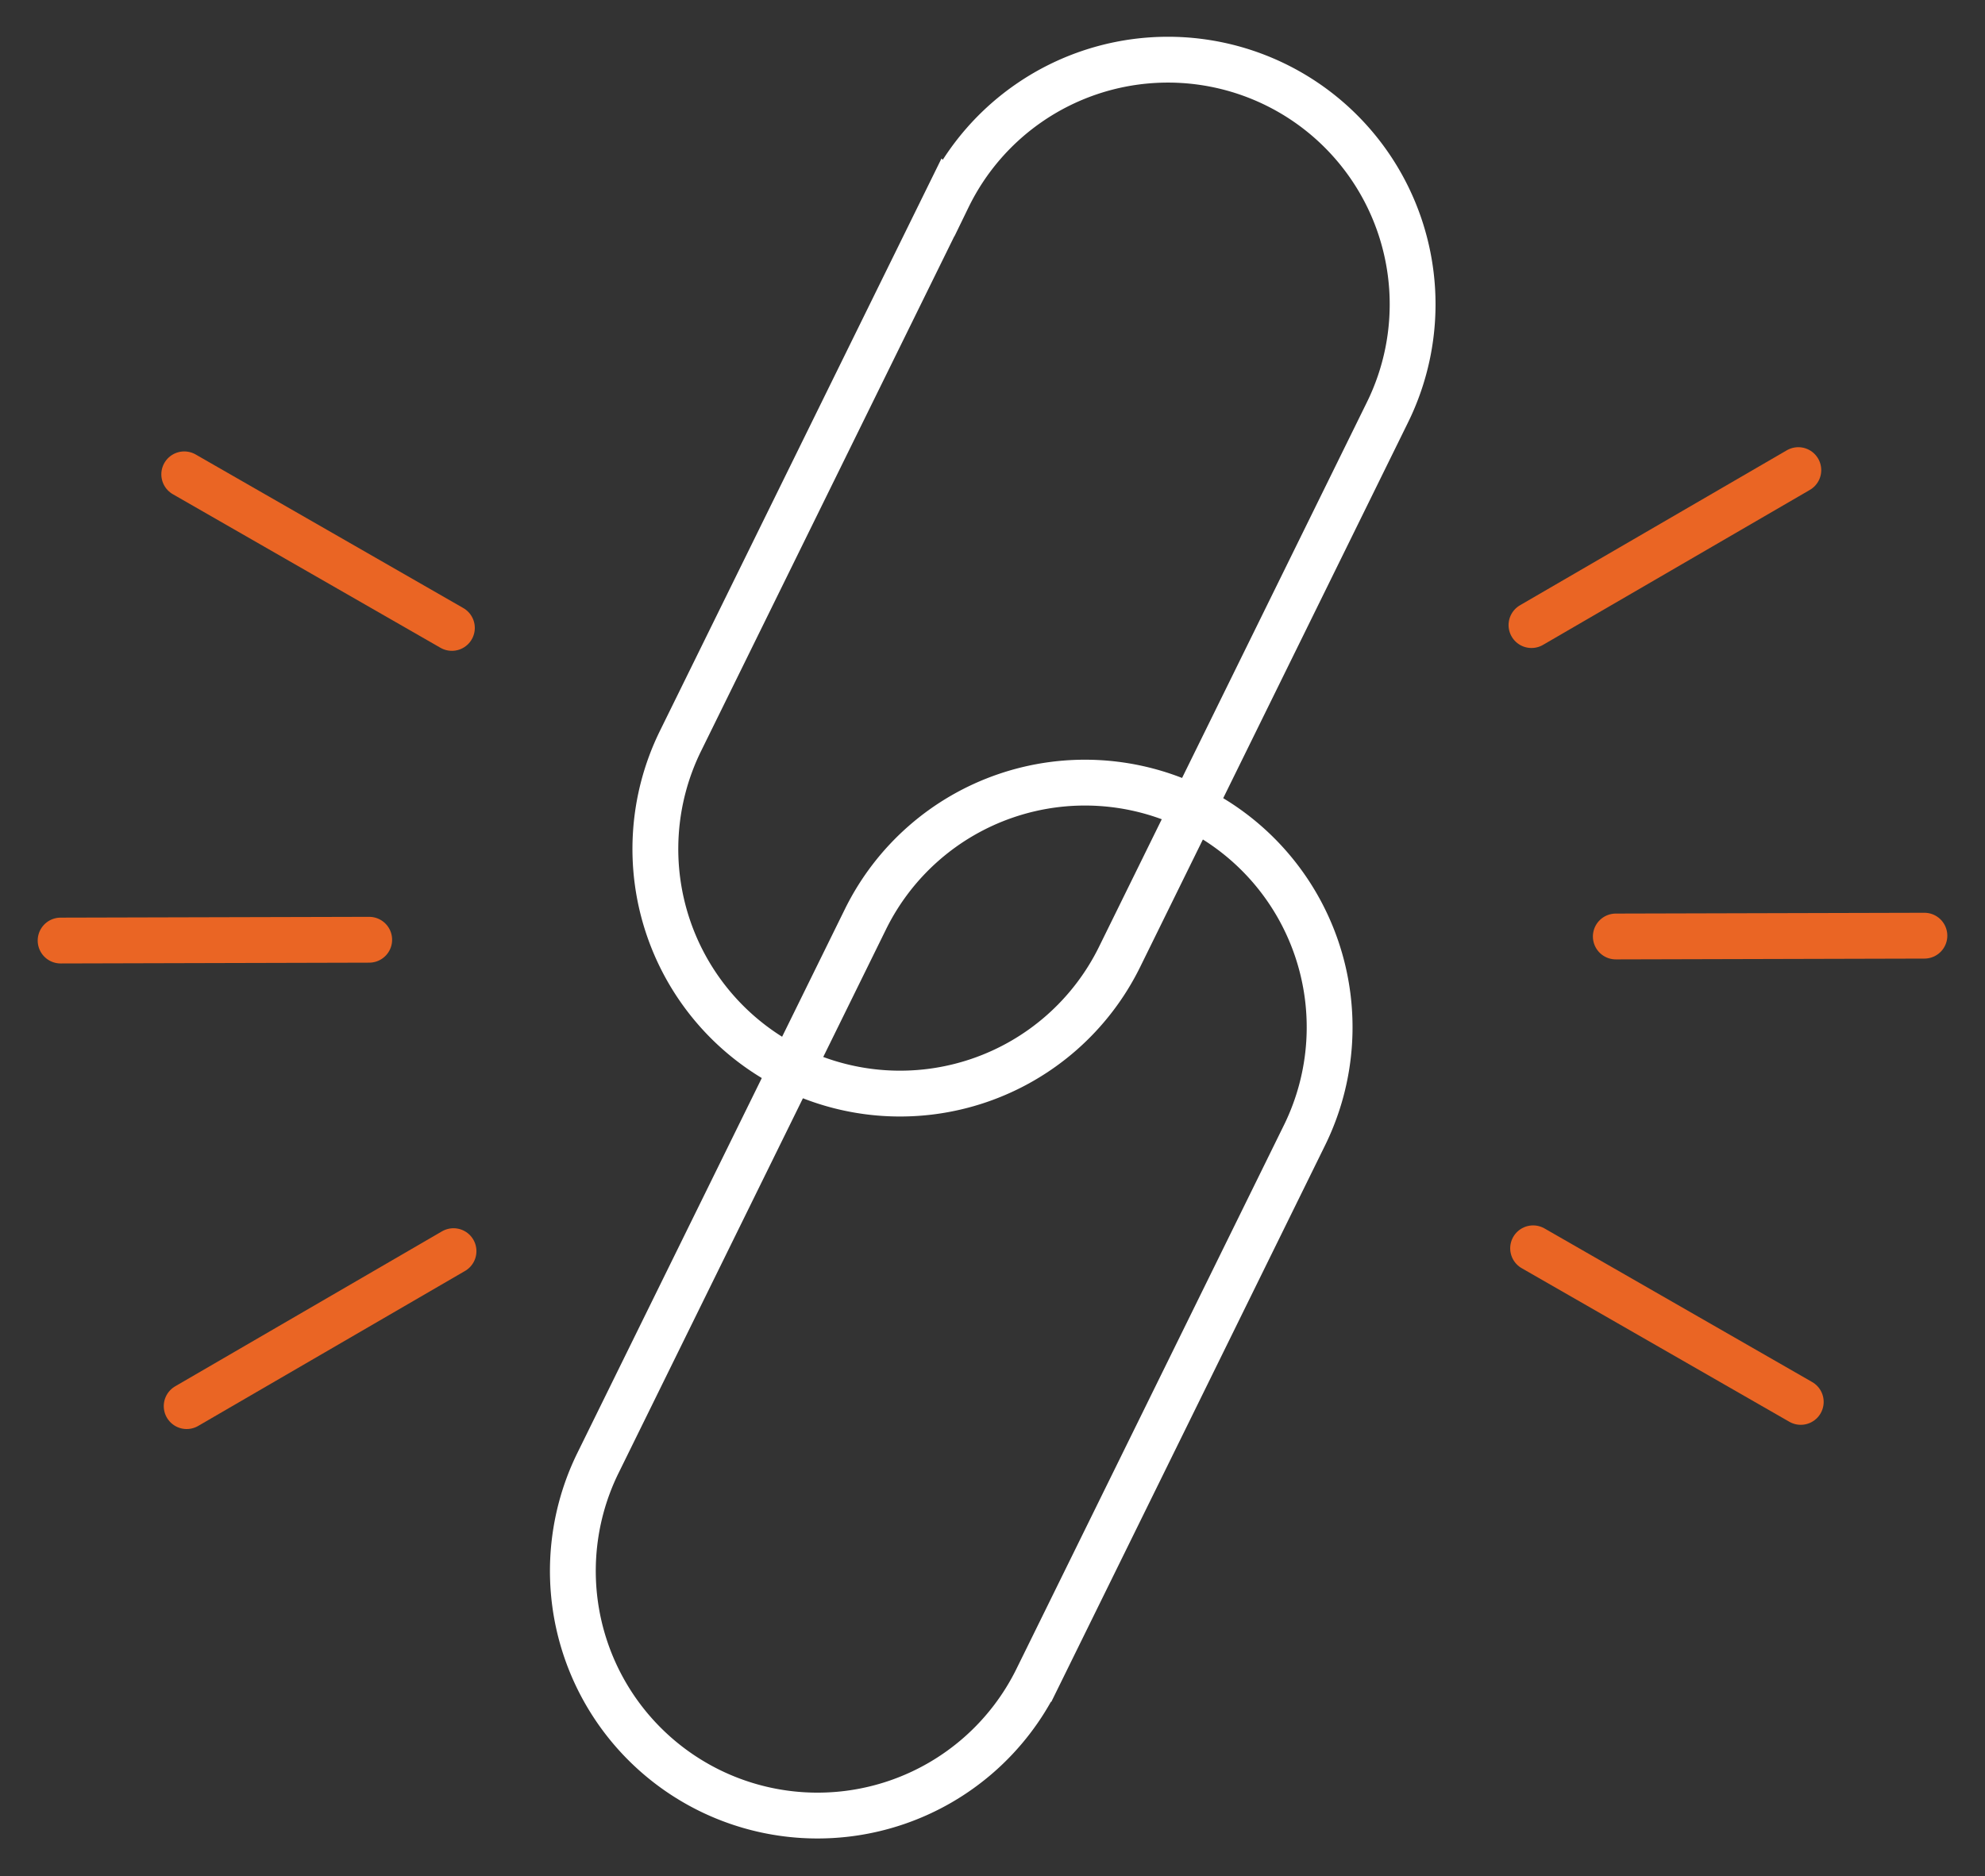 <svg xmlns="http://www.w3.org/2000/svg" xmlns:xlink="http://www.w3.org/1999/xlink" width="173.251" height="163.776" viewBox="0 0 173.251 163.776">
  <rect x="0" y="0" width="173.251" height="163.776" fill="#333333" stroke="none"/>
  <defs>
    <clipPath id="clip-path">
      <rect id="Rectangle_238" data-name="Rectangle 238" width="173.251" height="163.776" transform="translate(0 0)" fill="none" stroke="#fff" stroke-width="4"/>
    </clipPath>
  </defs>
  <g id="Group_308" data-name="Group 308" transform="translate(0 -0.003)">
    <g id="Group_307" data-name="Group 307" transform="translate(0 0.003)" clip-path="url(#clip-path)">
      <path id="Path_276" data-name="Path 276" d="M541.725,136.982h0a21.354,21.354,0,0,1-9.737-28.586l23.343-47.458a21.354,21.354,0,1,1,38.323,18.849l-23.343,47.458A21.354,21.354,0,0,1,541.725,136.982Z" transform="translate(-472.595 -43.714)" fill="none" stroke="#fff" stroke-miterlimit="10" stroke-width="4"/>
      <path id="Path_277" data-name="Path 277" d="M475.029,720.729h0a21.354,21.354,0,0,1-9.737-28.586l23.343-47.458a21.354,21.354,0,0,1,28.586-9.737h0a21.354,21.354,0,0,1,9.737,28.586l-23.343,47.458A21.354,21.354,0,0,1,475.029,720.729Z" transform="translate(-413.1 -564.44)" fill="none" stroke="#fff" stroke-miterlimit="10" stroke-width="4"/>
      <line id="Line_33" data-name="Line 33" y1="0.07" x2="26.934" transform="translate(141.028 81.676)" fill="none" stroke="#ea6524" stroke-linecap="round" stroke-miterlimit="10" stroke-width="4"/>
      <line id="Line_34" data-name="Line 34" x2="23.36" y2="13.406" transform="translate(133.81 108.966)" fill="none" stroke="#ea6524" stroke-linecap="round" stroke-miterlimit="10" stroke-width="4"/>
      <line id="Line_35" data-name="Line 35" y1="13.528" x2="23.29" transform="translate(133.668 41.036)" fill="none" stroke="#ea6524" stroke-linecap="round" stroke-miterlimit="10" stroke-width="4"/>
      <line id="Line_36" data-name="Line 36" x1="26.934" y2="0.07" transform="translate(5.29 82.031)" fill="none" stroke="#ea6524" stroke-linecap="round" stroke-miterlimit="10" stroke-width="4"/>
      <line id="Line_37" data-name="Line 37" x1="23.36" y1="13.406" transform="translate(16.081 41.405)" fill="none" stroke="#ea6524" stroke-linecap="round" stroke-miterlimit="10" stroke-width="4"/>
      <line id="Line_38" data-name="Line 38" x1="23.29" y2="13.528" transform="translate(16.293 109.213)" fill="none" stroke="#ea6524" stroke-linecap="round" stroke-miterlimit="10" stroke-width="4"/>
    </g>
  </g>
</svg>
